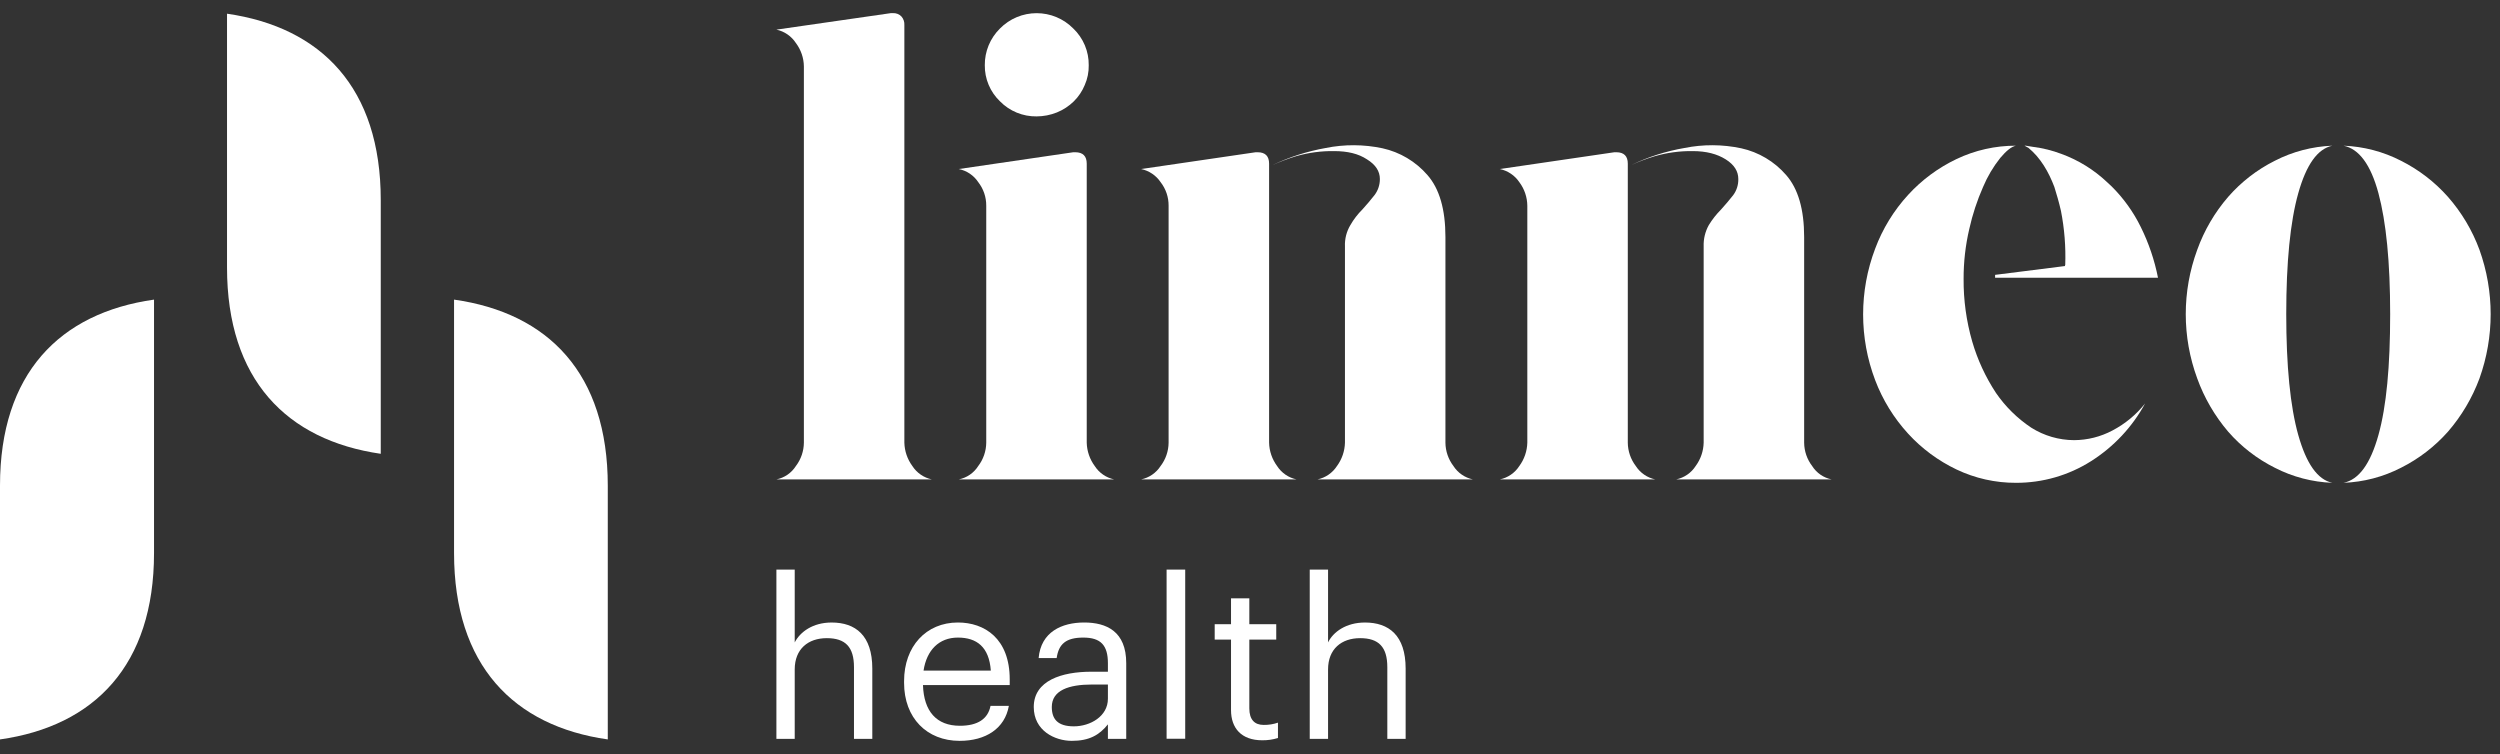 <svg xmlns="http://www.w3.org/2000/svg" width="179" height="54" viewBox="0 0 179 54" fill="none"><rect x="0" y="0" width="179" height="54" fill="#333333" stroke="none"/><path d="M55.59 40.783H56.902V45.997C57.291 45.244 58.193 44.572 59.546 44.572C61.247 44.572 62.457 45.488 62.457 47.871V52.903H61.145V47.769C61.145 46.323 60.53 45.692 59.198 45.692C57.865 45.692 56.902 46.466 56.902 47.932V52.903H55.59V40.783Z" fill="white"></path><path d="M70.943 48.014C70.82 46.323 69.939 45.651 68.586 45.651C67.233 45.651 66.351 46.547 66.126 48.014H70.943ZM64.732 48.89V48.767C64.732 46.282 66.31 44.571 68.586 44.571C70.492 44.571 72.296 45.712 72.296 48.645V49.053H66.085C66.146 50.927 67.048 51.965 68.729 51.965C70 51.965 70.738 51.477 70.922 50.54H72.234C71.947 52.169 70.574 53.045 68.709 53.045C66.372 53.045 64.732 51.416 64.732 48.89Z" fill="white"></path><path d="M79.326 50.03V49.012H78.179C76.539 49.012 75.309 49.419 75.309 50.621C75.309 51.477 75.719 52.006 76.887 52.006C78.056 52.006 79.326 51.293 79.326 50.03ZM74.017 50.621C74.017 48.727 76.026 48.095 78.138 48.095H79.326V47.484C79.326 46.201 78.814 45.651 77.564 45.651C76.313 45.651 75.801 46.12 75.657 47.118H74.366C74.53 45.244 76.026 44.571 77.625 44.571C79.224 44.571 80.638 45.203 80.638 47.484V52.903H79.326V51.864C78.712 52.638 77.974 53.045 76.744 53.045C75.514 53.045 74.017 52.312 74.017 50.621Z" fill="white"></path><path d="M84.861 40.783H83.528V52.894H84.861V40.783Z" fill="white"></path><path d="M88.141 50.845V45.794H86.972V44.694H88.141V42.84H89.452V44.694H91.379V45.794H89.452V50.723C89.452 51.517 89.821 51.904 90.477 51.904C90.826 51.91 91.173 51.855 91.502 51.742V52.841C91.137 52.954 90.757 53.009 90.375 53.004C88.879 53.004 88.141 52.129 88.141 50.845Z" fill="white"></path><path d="M93.777 40.783H95.089V45.997C95.458 45.244 96.381 44.572 97.734 44.572C99.435 44.572 100.644 45.488 100.644 47.871V52.903H99.332V47.769C99.332 46.323 98.717 45.692 97.385 45.692C96.053 45.692 95.089 46.466 95.089 47.932V52.903H93.777V40.783Z" fill="white"></path><path d="M151.253 30.822C150.408 31.272 149.465 31.51 148.507 31.515C147.417 31.511 146.351 31.2 145.432 30.618C144.44 29.957 143.585 29.113 142.911 28.133C142.162 26.995 141.588 25.753 141.209 24.447C140.79 22.989 140.583 21.48 140.594 19.965C140.591 18.759 140.728 17.555 141.004 16.38C141.233 15.353 141.563 14.35 141.988 13.386C142.301 12.641 142.715 11.942 143.218 11.308C143.649 10.799 144.018 10.493 144.345 10.432C142.87 10.427 141.412 10.754 140.082 11.39C138.772 12.015 137.595 12.887 136.618 13.956C135.591 15.078 134.791 16.385 134.261 17.806C133.112 20.839 133.112 24.184 134.261 27.217C134.796 28.63 135.596 29.929 136.618 31.046C137.595 32.116 138.772 32.987 140.082 33.613C141.412 34.248 142.87 34.575 144.345 34.57C146.248 34.575 148.112 34.038 149.716 33.022C151.341 31.994 152.675 30.571 153.59 28.887C152.957 29.688 152.16 30.347 151.253 30.822Z" fill="white"></path><path d="M154.512 19.884C154.264 18.627 153.851 17.408 153.282 16.258C152.753 15.178 152.047 14.194 151.192 13.345L150.864 13.04C149.927 12.154 148.818 11.468 147.605 11.023C146.944 10.773 146.256 10.601 145.555 10.514L145.042 10.432H144.96L145.247 10.595C146.108 11.308 146.682 12.306 147.092 13.386C147.256 13.915 147.42 14.466 147.564 15.097C147.814 16.371 147.917 17.67 147.871 18.967C147.855 18.991 147.847 19.02 147.851 19.049L142.849 19.68V19.884H154.512Z" fill="white"></path><path d="M65.326 33.368C65.483 33.612 65.687 33.822 65.927 33.986C66.166 34.151 66.436 34.266 66.72 34.326H55.59C55.876 34.268 56.146 34.154 56.386 33.989C56.625 33.824 56.829 33.613 56.984 33.368C57.351 32.887 57.552 32.301 57.558 31.698V4.749C57.549 4.146 57.348 3.561 56.984 3.079C56.826 2.836 56.622 2.627 56.383 2.463C56.144 2.298 55.874 2.182 55.59 2.122L63.789 0.94H63.933C64.047 0.934 64.161 0.952 64.267 0.994C64.374 1.036 64.469 1.102 64.548 1.185C64.693 1.354 64.767 1.573 64.752 1.796V31.698C64.768 32.3 64.968 32.883 65.326 33.368Z" fill="white"></path><path d="M74.222 8.334C73.734 8.341 73.25 8.249 72.799 8.064C72.347 7.878 71.939 7.603 71.599 7.255C71.249 6.92 70.972 6.518 70.786 6.073C70.599 5.628 70.506 5.15 70.512 4.668C70.507 4.18 70.601 3.696 70.787 3.245C70.974 2.793 71.25 2.384 71.599 2.04C71.941 1.693 72.349 1.417 72.799 1.228C73.25 1.04 73.734 0.943 74.222 0.943C74.711 0.943 75.195 1.04 75.646 1.228C76.096 1.417 76.504 1.693 76.846 2.04C77.202 2.38 77.483 2.788 77.674 3.24C77.864 3.692 77.959 4.178 77.953 4.668C77.963 5.158 77.865 5.645 77.666 6.094C77.487 6.528 77.222 6.923 76.887 7.255C76.54 7.595 76.129 7.865 75.678 8.049C75.216 8.235 74.722 8.332 74.222 8.334ZM77.81 31.698C77.825 32.3 78.025 32.883 78.384 33.368C78.54 33.612 78.744 33.822 78.984 33.986C79.223 34.151 79.493 34.266 79.777 34.326H68.647C68.933 34.268 69.203 34.154 69.443 33.989C69.682 33.824 69.886 33.613 70.041 33.368C70.408 32.887 70.609 32.301 70.615 31.698V14.73C70.62 14.119 70.418 13.523 70.041 13.04C69.882 12.8 69.677 12.594 69.438 12.433C69.199 12.272 68.93 12.16 68.647 12.103L76.846 10.901H76.99C77.543 10.901 77.81 11.186 77.81 11.716V31.698Z" fill="white"></path><path d="M103.493 31.698C103.499 32.302 103.701 32.887 104.067 33.368C104.224 33.612 104.428 33.822 104.667 33.986C104.907 34.151 105.177 34.266 105.461 34.326H94.331C94.615 34.266 94.885 34.151 95.125 33.986C95.364 33.822 95.568 33.612 95.725 33.368C96.083 32.883 96.283 32.3 96.299 31.698V17.643C96.276 17.107 96.411 16.576 96.688 16.115C96.923 15.705 97.213 15.328 97.549 14.995C97.856 14.649 98.144 14.323 98.41 13.977C98.665 13.643 98.802 13.235 98.799 12.816C98.799 12.259 98.492 11.79 97.877 11.41C97.262 11.003 96.483 10.819 95.52 10.819C94.598 10.806 93.679 10.929 92.793 11.186C92.221 11.362 91.659 11.573 91.113 11.818C92.322 11.241 93.605 10.83 94.925 10.595C96.265 10.326 97.647 10.333 98.984 10.616C100.236 10.892 101.365 11.564 102.202 12.53C103.063 13.508 103.493 14.995 103.493 16.971V31.698ZM90.867 20.393V31.698C90.882 32.3 91.082 32.883 91.441 33.368C91.597 33.612 91.802 33.822 92.041 33.986C92.28 34.151 92.55 34.266 92.835 34.326H81.704C81.989 34.266 82.259 34.151 82.498 33.986C82.737 33.822 82.941 33.612 83.098 33.368C83.465 32.887 83.666 32.302 83.672 31.698V14.73C83.677 14.119 83.475 13.523 83.098 13.04C82.774 12.559 82.274 12.223 81.704 12.103L89.903 10.901H90.047C90.6 10.901 90.867 11.186 90.867 11.716V20.393Z" fill="white"></path><path d="M129.177 31.698C129.183 32.302 129.384 32.887 129.751 33.368C129.906 33.613 130.11 33.824 130.349 33.989C130.589 34.154 130.859 34.268 131.145 34.326H120.015C120.299 34.266 120.569 34.151 120.808 33.986C121.048 33.822 121.252 33.612 121.408 33.368C121.767 32.883 121.967 32.3 121.982 31.698V17.643C121.963 17.11 122.091 16.582 122.351 16.115C122.6 15.709 122.896 15.333 123.233 14.995C123.54 14.649 123.827 14.323 124.094 13.977C124.343 13.641 124.473 13.233 124.463 12.816C124.463 12.266 124.176 11.797 123.561 11.41C122.946 11.023 122.167 10.819 121.203 10.819C120.281 10.806 119.363 10.929 118.477 11.186C117.903 11.358 117.342 11.569 116.796 11.818C118.004 11.235 119.287 10.823 120.609 10.595C121.949 10.326 123.33 10.333 124.668 10.616C125.92 10.892 127.049 11.564 127.886 12.53C128.747 13.508 129.177 14.995 129.177 16.971V31.698ZM116.55 20.393V31.698C116.556 32.302 116.758 32.887 117.124 33.368C117.281 33.612 117.485 33.822 117.725 33.986C117.964 34.151 118.234 34.266 118.518 34.326H107.388C107.673 34.266 107.942 34.151 108.182 33.986C108.421 33.822 108.625 33.612 108.782 33.368C109.14 32.883 109.34 32.3 109.356 31.698V14.73C109.35 14.12 109.149 13.528 108.782 13.04C108.458 12.559 107.958 12.223 107.388 12.103L115.587 10.901H115.731C116.284 10.901 116.55 11.186 116.55 11.716V20.393Z" fill="white"></path><path d="M167.795 10.432C169.231 10.487 170.638 10.855 171.915 11.512C173.191 12.154 174.332 13.032 175.277 14.099C176.255 15.214 177.019 16.498 177.531 17.888C178.598 20.865 178.598 24.117 177.531 27.095C177.014 28.488 176.251 29.778 175.277 30.904C174.332 31.971 173.191 32.849 171.915 33.49C170.638 34.147 169.231 34.516 167.795 34.57C168.902 34.346 169.722 33.205 170.296 31.148C170.87 29.091 171.136 26.219 171.136 22.491C171.136 18.763 170.849 15.891 170.296 13.834C169.742 11.777 168.902 10.656 167.795 10.432ZM166.996 10.432C165.93 10.656 165.13 11.797 164.556 13.834C163.982 15.871 163.695 18.784 163.695 22.491C163.695 26.198 163.982 29.111 164.556 31.148C165.13 33.185 165.93 34.346 166.996 34.57C165.559 34.516 164.152 34.147 162.875 33.49C161.602 32.853 160.467 31.975 159.534 30.904C158.573 29.776 157.823 28.485 157.321 27.095C156.227 24.122 156.227 20.86 157.321 17.888C157.819 16.5 158.569 15.216 159.534 14.099C160.467 13.028 161.602 12.149 162.875 11.512C164.152 10.855 165.559 10.487 166.996 10.432Z" fill="white"></path><path d="M32.51 21.452V39.601C32.51 47.627 36.773 51.986 43.517 52.943V34.774C43.517 26.748 39.274 22.41 32.51 21.452Z" fill="white"></path><path d="M16.255 0.981V19.151C16.255 27.176 20.518 31.515 27.262 32.492V14.323C27.262 6.297 23.019 1.959 16.255 0.981Z" fill="white"></path><path d="M11.028 21.452V39.601C11.028 47.627 6.764 51.986 0 52.943V34.774C0 26.748 4.264 22.41 11.028 21.452Z" fill="white"></path></svg>